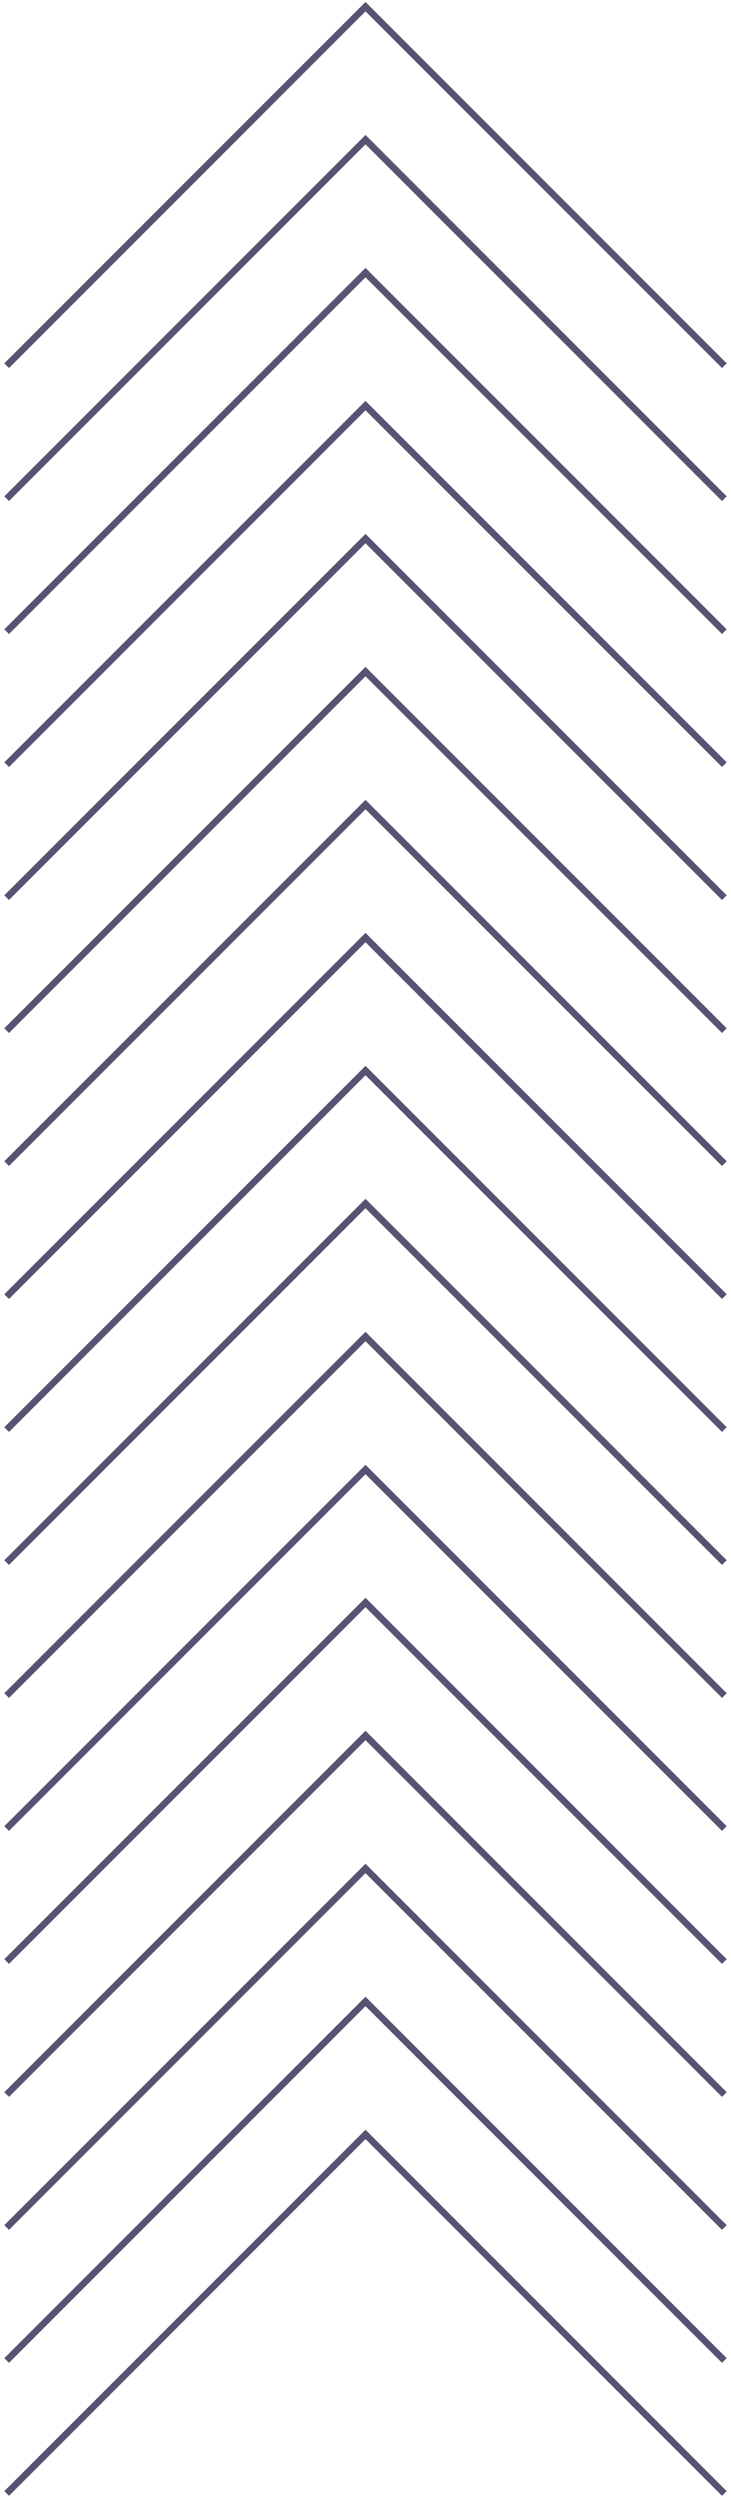 <svg width="110" height="376" viewBox="0 0 110 376" fill="none" xmlns="http://www.w3.org/2000/svg">
<g clip-path="url(#clip0_287_1105)">
<path d="M1 55L55 1L109 55M1 135L55 81L109 135M1 235L55 181L109 235M1 315L55 261L109 315M1 95L55 41L109 95M1 175L55 121L109 175M1 275L55 221L109 275M1 355L55 301L109 355M1 75L55 21L109 75M1 155L55 101L109 155M1 255L55 201L109 255M1 335L55 281L109 335M1 115L55 61L109 115M1 215L55 161L109 215M1 195L55 141L109 195M1 295L55 241L109 295M1 375L55 321L109 375" stroke="#575473"/>
</g>
<defs>
<clipPath id="clip0_287_1105">
<rect width="110" height="376" fill="white"/>
</clipPath>
</defs>
</svg>
